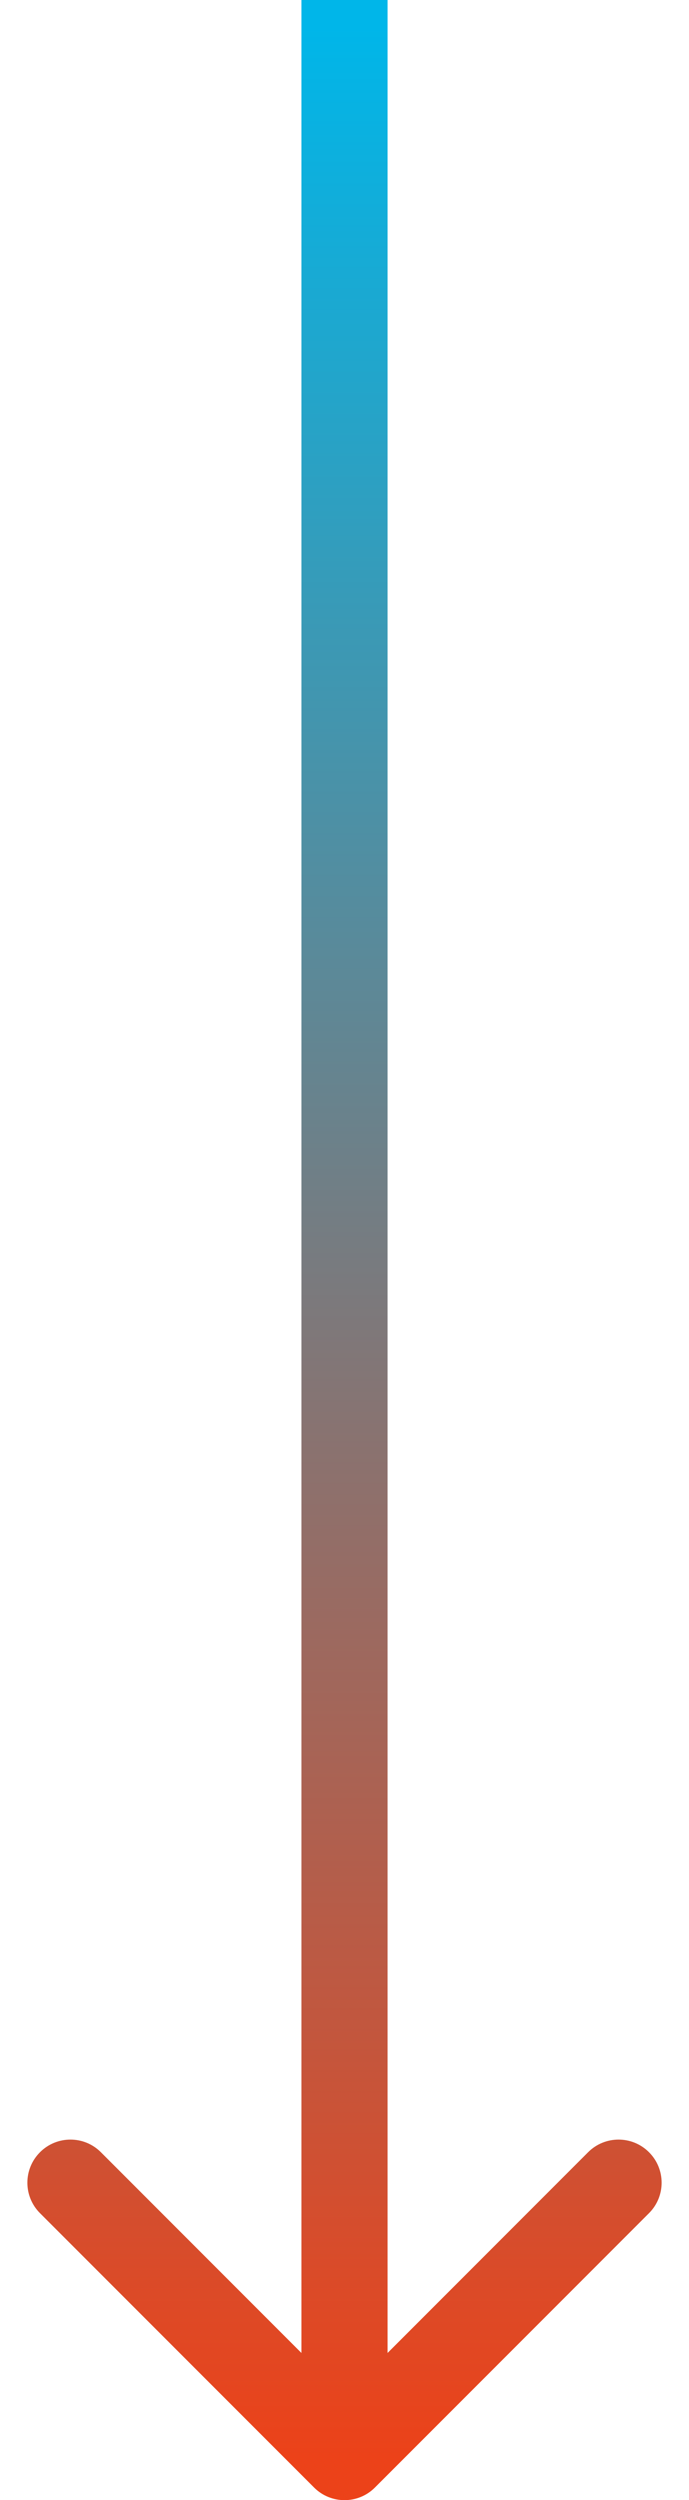 <svg width="16" height="58" viewBox="0 0 16 58" fill="none" xmlns="http://www.w3.org/2000/svg">
<path d="M7.293 57.707C7.683 58.098 8.317 58.098 8.707 57.707L15.071 51.343C15.462 50.953 15.462 50.319 15.071 49.929C14.681 49.538 14.047 49.538 13.657 49.929L8 55.586L2.343 49.929C1.953 49.538 1.319 49.538 0.929 49.929C0.538 50.319 0.538 50.953 0.929 51.343L7.293 57.707ZM7 4.37114e-08L7 57L9 57L9 -4.37114e-08L7 4.37114e-08Z" fill="url(#paint0_linear_1274_8428)"/>
<defs>
<linearGradient id="paint0_linear_1274_8428" x1="8.5" y1="57" x2="8.5" y2="0.64" gradientUnits="userSpaceOnUse">
<stop stop-color="#EC4219"/>
<stop offset="1" stop-color="#00B6E9"/>
</linearGradient>
</defs>
</svg>
